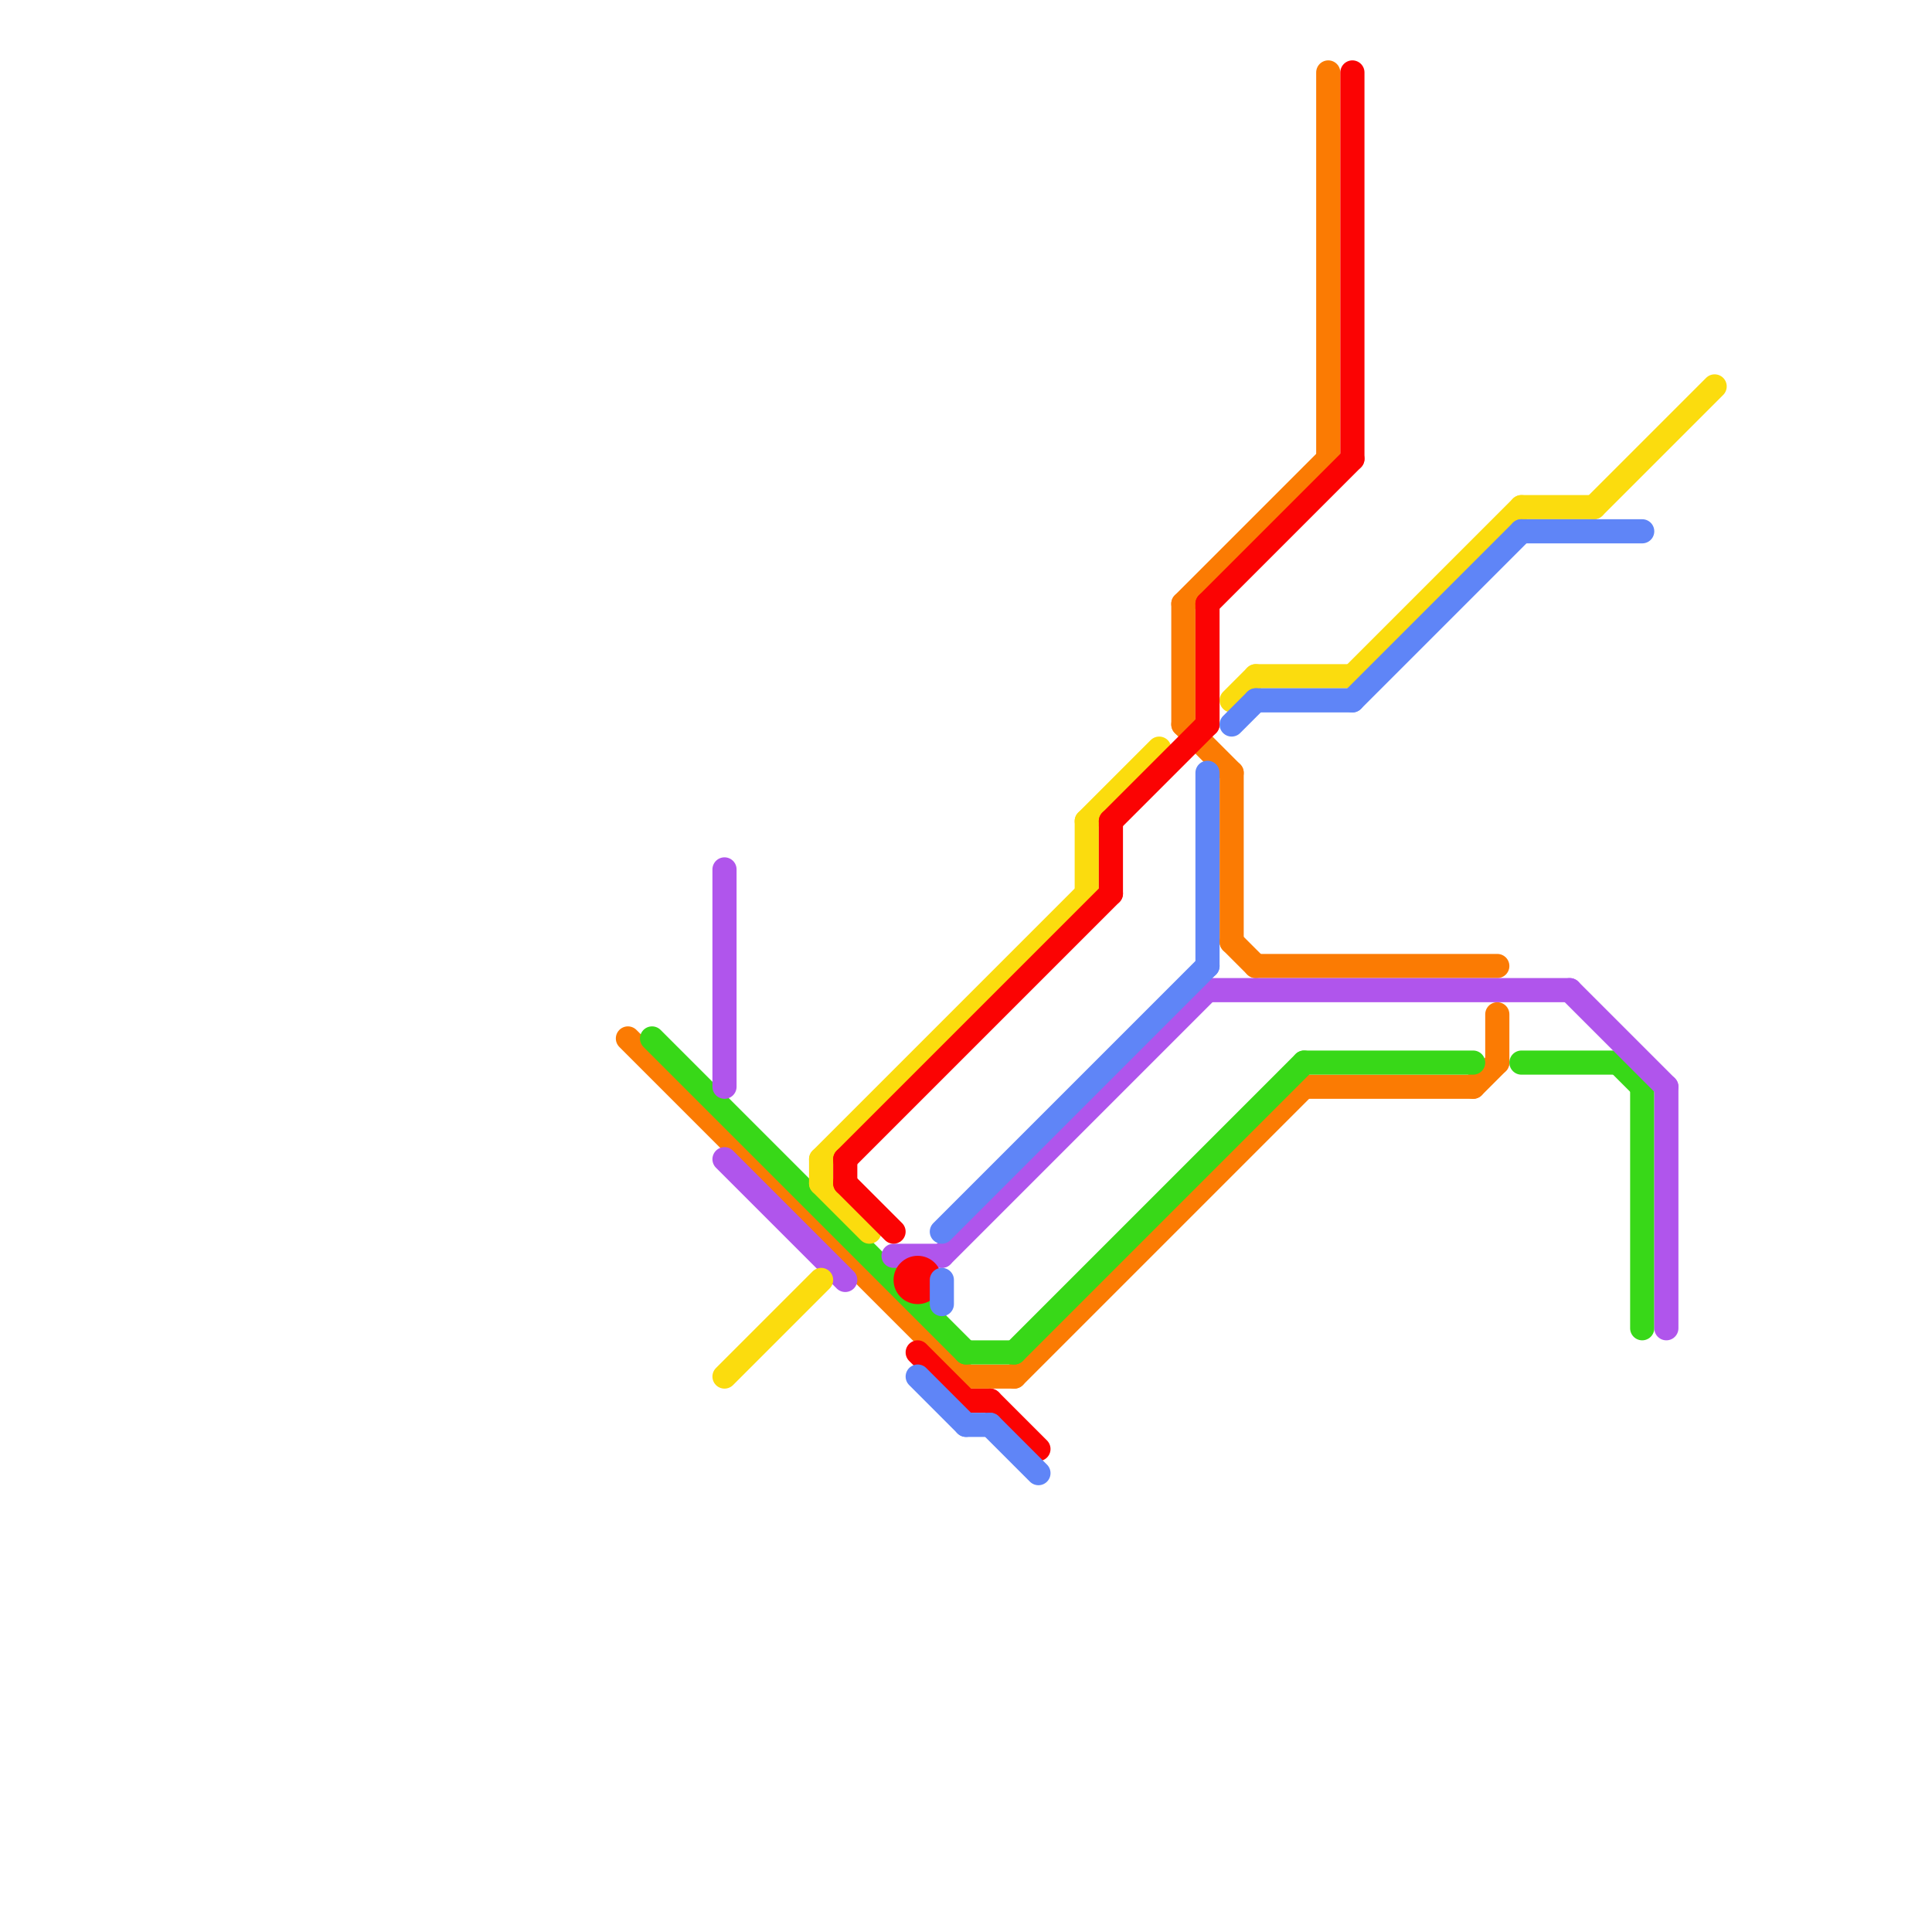 
<svg version="1.1" xmlns="http://www.w3.org/2000/svg" viewBox="0 0 80 80">
<style>text { font: 1px Helvetica; font-weight: 600; white-space: pre; dominant-baseline: central; } line { stroke-width: 1; fill: none; stroke-linecap: round; stroke-linejoin: round; } .c0 { stroke: #fb7b03 } .c1 { stroke: #38d818 } .c2 { stroke: #b055ec } .c3 { stroke: #fbdc0e } .c4 { stroke: #fb0303 } .c5 { stroke: #5f85f7 }</style><defs><g id="wm-xf"><circle r="1.2" fill="#000"/><circle r="0.9" fill="#fff"/><circle r="0.6" fill="#000"/><circle r="0.3" fill="#fff"/></g><g id="wm"><circle r="0.6" fill="#000"/><circle r="0.3" fill="#fff"/></g></defs><line class="c0" x1="54" y1="45" x2="61" y2="45"/><line class="c0" x1="51" y1="39" x2="52" y2="40"/><line class="c0" x1="52" y1="40" x2="62" y2="40"/><line class="c0" x1="62" y1="42" x2="62" y2="44"/><line class="c0" x1="40" y1="57" x2="42" y2="57"/><line class="c0" x1="49" y1="25" x2="49" y2="30"/><line class="c0" x1="51" y1="32" x2="51" y2="39"/><line class="c0" x1="61" y1="45" x2="62" y2="44"/><line class="c0" x1="49" y1="30" x2="51" y2="32"/><line class="c0" x1="42" y1="57" x2="54" y2="45"/><line class="c0" x1="49" y1="25" x2="55" y2="19"/><line class="c0" x1="55" y1="3" x2="55" y2="19"/><line class="c0" x1="26" y1="43" x2="40" y2="57"/><line class="c1" x1="63" y1="44" x2="67" y2="44"/><line class="c1" x1="54" y1="44" x2="61" y2="44"/><line class="c1" x1="27" y1="43" x2="40" y2="56"/><line class="c1" x1="40" y1="56" x2="42" y2="56"/><line class="c1" x1="42" y1="56" x2="54" y2="44"/><line class="c1" x1="68" y1="45" x2="68" y2="55"/><line class="c1" x1="67" y1="44" x2="68" y2="45"/><line class="c2" x1="37" y1="52" x2="39" y2="52"/><line class="c2" x1="50" y1="41" x2="65" y2="41"/><line class="c2" x1="69" y1="45" x2="69" y2="55"/><line class="c2" x1="65" y1="41" x2="69" y2="45"/><line class="c2" x1="30" y1="48" x2="35" y2="53"/><line class="c2" x1="39" y1="52" x2="50" y2="41"/><line class="c2" x1="30" y1="36" x2="30" y2="45"/><line class="c3" x1="66" y1="21" x2="71" y2="16"/><line class="c3" x1="52" y1="28" x2="56" y2="28"/><line class="c3" x1="34" y1="48" x2="34" y2="49"/><line class="c3" x1="56" y1="28" x2="63" y2="21"/><line class="c3" x1="51" y1="29" x2="52" y2="28"/><line class="c3" x1="45" y1="34" x2="45" y2="37"/><line class="c3" x1="34" y1="48" x2="45" y2="37"/><line class="c3" x1="30" y1="57" x2="34" y2="53"/><line class="c3" x1="63" y1="21" x2="66" y2="21"/><line class="c3" x1="45" y1="34" x2="48" y2="31"/><line class="c3" x1="34" y1="49" x2="36" y2="51"/><line class="c4" x1="38" y1="56" x2="40" y2="58"/><line class="c4" x1="56" y1="3" x2="56" y2="19"/><line class="c4" x1="40" y1="58" x2="41" y2="58"/><line class="c4" x1="35" y1="48" x2="35" y2="49"/><line class="c4" x1="50" y1="25" x2="50" y2="30"/><line class="c4" x1="41" y1="58" x2="43" y2="60"/><line class="c4" x1="50" y1="25" x2="56" y2="19"/><line class="c4" x1="35" y1="48" x2="46" y2="37"/><line class="c4" x1="35" y1="49" x2="37" y2="51"/><line class="c4" x1="46" y1="34" x2="46" y2="37"/><line class="c4" x1="46" y1="34" x2="50" y2="30"/><circle cx="38" cy="53" r="1" fill="#fb0303" /><line class="c5" x1="63" y1="22" x2="68" y2="22"/><line class="c5" x1="38" y1="57" x2="40" y2="59"/><line class="c5" x1="39" y1="53" x2="39" y2="54"/><line class="c5" x1="52" y1="29" x2="56" y2="29"/><line class="c5" x1="40" y1="59" x2="41" y2="59"/><line class="c5" x1="41" y1="59" x2="43" y2="61"/><line class="c5" x1="56" y1="29" x2="63" y2="22"/><line class="c5" x1="51" y1="30" x2="52" y2="29"/><line class="c5" x1="50" y1="32" x2="50" y2="40"/><line class="c5" x1="39" y1="51" x2="50" y2="40"/>
</svg>
